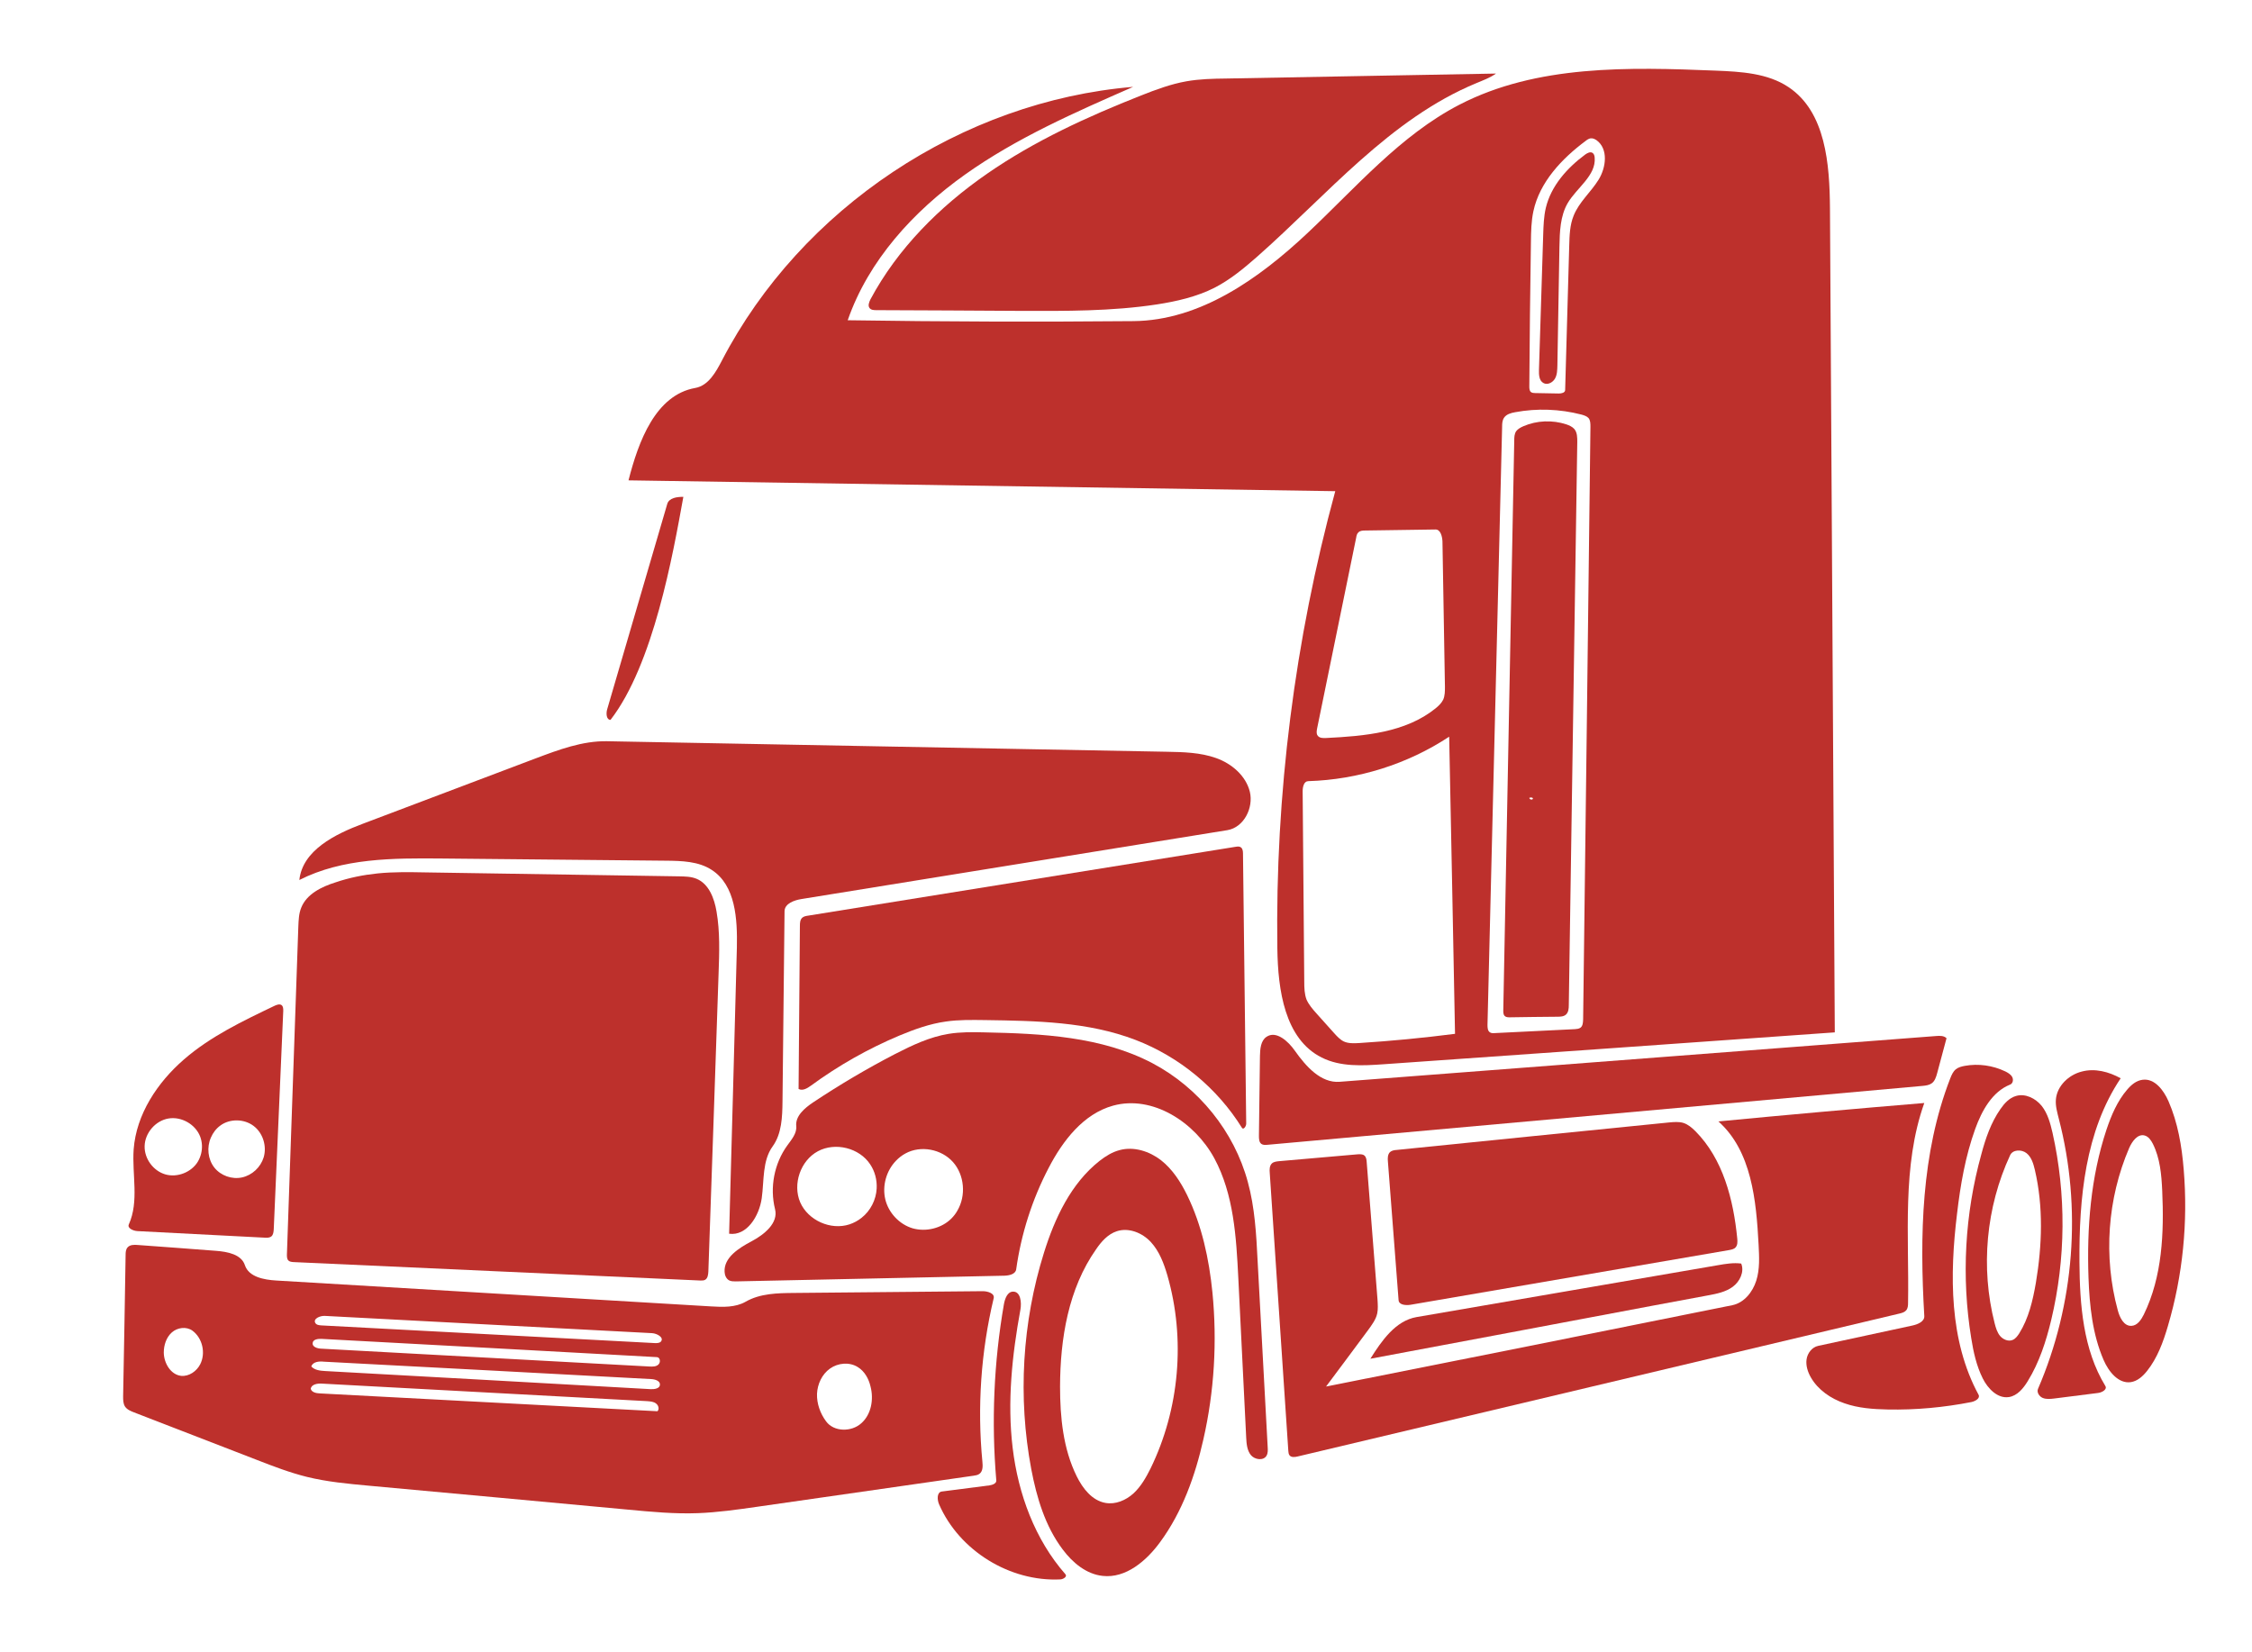 <?xml version="1.0" encoding="utf-8"?>
<!-- Generator: Adobe Illustrator 23.0.4, SVG Export Plug-In . SVG Version: 6.00 Build 0)  -->
<svg version="1.1" id="Layer_1" xmlns="http://www.w3.org/2000/svg" xmlns:xlink="http://www.w3.org/1999/xlink" x="0px" y="0px"
	 viewBox="0 0 154 113" style="enable-background:new 0 0 154 113;" xml:space="preserve">
<style type="text/css">
	.st0{fill:#BD302C;}
</style>
<g id="Shape_144_1_">
	<path class="st0" d="M25.82,59.73c1.08-0.11,2.18-0.09,3.27-0.07c5.79,0.09,11.57,0.18,17.36,0.27c0.4,0.01,0.81,0.01,1.19,0.17
		c0.84,0.35,1.21,1.34,1.36,2.24c0.24,1.39,0.19,2.8,0.14,4.21c-0.23,6.8-0.46,13.6-0.7,20.4c-0.01,0.21-0.04,0.47-0.22,0.57
		c-0.1,0.06-0.23,0.05-0.34,0.05c-9.27-0.42-18.53-0.84-27.8-1.26c-0.13-0.01-0.27-0.02-0.36-0.11c-0.1-0.1-0.1-0.26-0.1-0.4
		c0.26-7.47,0.52-14.95,0.78-22.42c0.02-0.44,0.03-0.9,0.2-1.31c0.37-0.93,1.39-1.43,2.35-1.73C23.89,60.02,24.85,59.83,25.82,59.73
		z"/>
	<path class="st0" d="M77.51,21.96c4.55-0.04,8.58-2.9,11.9-6.02c3.32-3.12,6.35-6.69,10.39-8.78c5.3-2.74,11.57-2.57,17.53-2.33
		c1.72,0.07,3.55,0.17,4.98,1.13c2.54,1.7,2.81,5.26,2.83,8.32c0.11,18.77,0.22,37.55,0.33,56.32c-10.28,0.73-20.56,1.46-30.85,2.18
		c-1.44,0.1-2.95,0.19-4.24-0.46c-2.53-1.27-2.99-4.62-3.03-7.45c-0.15-10.54,1.19-21.11,3.96-31.28
		c-16.11-0.25-32.22-0.49-48.33-0.74c0.68-2.67,1.85-5.84,4.57-6.32c0.89-0.16,1.4-1.07,1.82-1.88
		C54.79,14.23,65.78,6.92,77.49,5.94c-3.97,1.74-7.97,3.49-11.5,6c-3.53,2.51-6.6,5.87-8.02,9.96C64.48,22,70.99,22.02,77.51,21.96
		 M90.02,69.3c0.41,0.45,0.82,0.91,1.22,1.36c0.19,0.21,0.39,0.43,0.65,0.56c0.32,0.15,0.7,0.13,1.06,0.11
		c2.19-0.14,4.37-0.35,6.55-0.63c-0.13-6.77-0.26-13.55-0.4-20.32c-2.85,1.88-6.23,2.94-9.64,3.04c-0.3,0.01-0.38,0.4-0.38,0.7
		c0.04,4.34,0.07,8.68,0.11,13.02c0,0.41,0.01,0.84,0.16,1.23C89.51,68.72,89.77,69.02,90.02,69.3 M98.16,36.21
		c-1.6,0.02-3.2,0.05-4.81,0.07c-0.16,0-0.35,0.01-0.46,0.13c-0.1,0.09-0.13,0.23-0.15,0.36c-0.89,4.35-1.78,8.69-2.67,13.04
		c-0.03,0.17-0.07,0.36,0.04,0.5c0.12,0.17,0.37,0.17,0.57,0.16c2.63-0.13,5.43-0.37,7.48-2.02c0.21-0.17,0.41-0.36,0.53-0.6
		c0.12-0.27,0.12-0.58,0.12-0.88c-0.06-3.32-0.11-6.64-0.17-9.96C98.62,36.66,98.5,36.2,98.16,36.21 M108.14,28.35
		c-1.48-0.38-3.03-0.44-4.53-0.16c-0.29,0.05-0.6,0.14-0.76,0.38c-0.12,0.18-0.13,0.4-0.13,0.62c-0.33,13.63-0.67,27.26-1,40.9
		c0,0.19,0.01,0.41,0.17,0.51c0.09,0.06,0.21,0.06,0.32,0.05c1.83-0.09,3.66-0.18,5.49-0.27c0.13-0.01,0.27-0.02,0.38-0.1
		c0.16-0.12,0.17-0.35,0.18-0.55c0.17-13.51,0.34-27.02,0.5-40.54c0-0.21,0-0.44-0.13-0.6C108.51,28.46,108.32,28.4,108.14,28.35
		 M108.77,9.46c-0.12,0.02-0.23,0.09-0.33,0.17c-1.64,1.22-3.15,2.82-3.58,4.81c-0.15,0.69-0.16,1.4-0.17,2.1
		c-0.05,3.3-0.09,6.6-0.11,9.9c0,0.13,0.01,0.29,0.11,0.37c0.08,0.06,0.18,0.07,0.28,0.07c0.54,0.01,1.09,0.02,1.63,0.03
		c0.18,0,0.42-0.05,0.43-0.23c0.09-3.3,0.19-6.6,0.28-9.9c0.02-0.69,0.04-1.39,0.3-2.03c0.37-0.93,1.17-1.6,1.7-2.45
		c0.53-0.85,0.68-2.12-0.13-2.71C109.06,9.51,108.92,9.44,108.77,9.46z"/>
	<path class="st0" d="M41.75,49.23c-0.29-0.01-0.31-0.44-0.23-0.72c1.37-4.68,2.74-9.37,4.11-14.05c0.12-0.41,0.67-0.49,1.1-0.48
		C46.01,37.96,44.68,45.44,41.75,49.23z"/>
	<path class="st0" d="M48.67,59.49c-0.9-0.59-2.05-0.62-3.13-0.63c-5.12-0.05-10.24-0.1-15.36-0.15c-3.31-0.03-6.76-0.03-9.71,1.47
		c0.22-2.03,2.43-3.13,4.35-3.85c3.94-1.49,7.88-2.98,11.82-4.47c1.57-0.59,3.19-1.2,4.87-1.17c12.76,0.24,25.53,0.48,38.29,0.72
		c1.13,0.02,2.29,0.05,3.36,0.43s2.04,1.21,2.31,2.31c0.26,1.1-0.41,2.43-1.53,2.62c-9.71,1.57-19.41,3.14-29.12,4.71
		c-0.51,0.08-1.16,0.31-1.17,0.83c-0.05,4.33-0.09,8.67-0.14,13c-0.01,1.07-0.05,2.22-0.67,3.08c-0.72,0.99-0.58,2.34-0.75,3.55
		c-0.17,1.22-1.02,2.6-2.23,2.43c0.18-6.52,0.36-13.05,0.53-19.57C50.43,62.86,50.31,60.55,48.67,59.49z"/>
	<path class="st0" d="M94.18,89.82c-0.09,0.42-0.36,0.77-0.61,1.12c-0.96,1.29-1.92,2.59-2.89,3.88c9.26-1.84,18.52-3.69,27.77-5.56
		c0.81-0.16,1.4-0.89,1.65-1.68c0.25-0.79,0.2-1.63,0.16-2.45c-0.16-3.04-0.48-6.42-2.75-8.44c4.69-0.45,9.38-0.87,14.08-1.26
		c-1.54,4.33-1.03,9.08-1.11,13.67c0,0.18-0.01,0.37-0.13,0.51c-0.11,0.13-0.29,0.18-0.46,0.22c-13.71,3.26-27.43,6.51-41.14,9.77
		c-0.2,0.05-0.45,0.08-0.57-0.08c-0.06-0.08-0.07-0.19-0.08-0.3c-0.42-6.34-0.85-12.67-1.27-19.01c-0.02-0.23-0.02-0.49,0.15-0.65
		c0.12-0.11,0.3-0.13,0.47-0.15c1.79-0.16,3.59-0.31,5.38-0.47c0.16-0.01,0.35-0.02,0.47,0.08c0.13,0.11,0.15,0.29,0.16,0.45
		c0.25,3.14,0.49,6.27,0.74,9.41C94.22,89.22,94.24,89.53,94.18,89.82z"/>
	<path class="st0" d="M85.95,17.57c-0.9,0.79-1.83,1.56-2.9,2.11c-1.23,0.62-2.59,0.93-3.95,1.14c-3.09,0.47-6.23,0.45-9.35,0.44
		c-3.28-0.02-6.55-0.04-9.83-0.05c-0.17,0-0.36-0.01-0.46-0.15c-0.12-0.16-0.03-0.39,0.06-0.58c1.86-3.48,4.73-6.35,7.98-8.6
		s6.86-3.9,10.53-5.35c1.01-0.4,2.03-0.78,3.1-0.97c0.9-0.16,1.82-0.18,2.73-0.19c6.15-0.11,12.29-0.23,18.44-0.34
		c-0.4,0.29-0.88,0.46-1.33,0.65C95.04,8.13,90.77,13.32,85.95,17.57z"/>
	<path class="st0" d="M18.89,87.57c9.91,0.59,19.82,1.18,29.73,1.77c0.81,0.05,1.67,0.08,2.37-0.32c0.99-0.57,2.18-0.59,3.32-0.6
		c4.3-0.04,8.59-0.08,12.89-0.12c0.35,0,0.84,0.15,0.75,0.49c-0.87,3.65-1.13,7.44-0.77,11.17c0.03,0.3,0.04,0.65-0.2,0.83
		c-0.12,0.09-0.27,0.11-0.41,0.13c-4.95,0.71-9.9,1.42-14.84,2.13c-1.33,0.19-2.67,0.38-4.01,0.43c-1.59,0.06-3.18-0.09-4.76-0.24
		c-5.92-0.55-11.84-1.1-17.76-1.64c-1.41-0.13-2.83-0.26-4.21-0.6c-1.17-0.29-2.29-0.72-3.42-1.16c-2.8-1.08-5.6-2.17-8.4-3.25
		c-0.23-0.09-0.48-0.19-0.62-0.4c-0.13-0.2-0.13-0.46-0.13-0.7c0.06-3.22,0.12-6.44,0.17-9.66c0-0.19,0.01-0.39,0.14-0.53
		c0.16-0.18,0.44-0.18,0.68-0.16c1.79,0.13,3.57,0.26,5.36,0.4c0.79,0.06,1.74,0.24,1.98,0.99C17.02,87.33,18.05,87.52,18.89,87.57
		 M21.29,93.45c0.23,0.25,0.6,0.29,0.94,0.31c7.42,0.41,14.85,0.82,22.27,1.24c0.26,0.01,0.61-0.04,0.63-0.3
		c0.02-0.27-0.34-0.38-0.61-0.39c-7.46-0.4-14.92-0.8-22.38-1.19C21.82,93.08,21.38,93.13,21.29,93.45 M44.93,92.81
		c-7.65-0.42-15.3-0.84-22.95-1.25c-0.25-0.01-0.58,0.04-0.6,0.29c-0.03,0.26,0.32,0.37,0.58,0.38c7.48,0.41,14.96,0.81,22.44,1.22
		c0.22,0.01,0.46,0.02,0.62-0.13C45.19,93.17,45.15,92.83,44.93,92.81 M44.27,95.82c-7.42-0.4-14.84-0.8-22.26-1.2
		c-0.31-0.02-0.72,0.05-0.76,0.36c0.07,0.24,0.38,0.3,0.62,0.31c7.7,0.41,15.39,0.81,23.09,1.22c0.14-0.15,0.07-0.41-0.1-0.53
		C44.7,95.85,44.48,95.84,44.27,95.82 M45.2,91.74c0.22-0.27-0.26-0.55-0.61-0.57c-7.46-0.39-14.92-0.79-22.37-1.18
		c-0.33-0.02-0.82,0.19-0.66,0.48c0.08,0.14,0.26,0.16,0.42,0.17c7.61,0.4,15.21,0.81,22.82,1.21
		C44.94,91.85,45.11,91.85,45.2,91.74 M58.66,93.49c-0.57-0.36-1.35-0.29-1.9,0.1c-0.55,0.39-0.86,1.06-0.89,1.73
		c-0.02,0.67,0.22,1.34,0.62,1.88c0.53,0.73,1.74,0.74,2.41,0.13c0.68-0.6,0.86-1.63,0.63-2.51C59.41,94.29,59.12,93.77,58.66,93.49
		 M13.69,93.3c0.39-0.76,0.16-1.79-0.53-2.3c-0.41-0.3-1.03-0.22-1.41,0.12c-0.38,0.34-0.55,0.87-0.55,1.38
		c0.01,0.72,0.47,1.51,1.19,1.59C12.93,94.14,13.45,93.77,13.69,93.3z"/>
	<path class="st0" d="M61.5,70.82c-2.14,0.9-4.17,2.05-6.04,3.42c-0.25,0.18-0.57,0.38-0.85,0.23c0.03-3.72,0.06-7.44,0.09-11.15
		c0-0.2,0.01-0.42,0.16-0.56c0.1-0.09,0.25-0.12,0.39-0.14c9.75-1.57,19.49-3.14,29.24-4.71c0.13-0.02,0.27-0.04,0.37,0.04
		c0.12,0.09,0.14,0.27,0.14,0.42c0.07,6.16,0.15,12.31,0.22,18.47c0,0.19-0.19,0.45-0.29,0.29c-1.69-2.72-4.28-4.86-7.27-6.01
		c-3.25-1.25-6.82-1.31-10.3-1.36c-0.9-0.01-1.8-0.03-2.68,0.1C63.59,70.01,62.53,70.39,61.5,70.82z"/>
	<path class="st0" d="M95.64,88.91c-0.24-3.16-0.49-6.32-0.73-9.48c-0.02-0.22-0.02-0.48,0.14-0.64c0.12-0.11,0.3-0.14,0.46-0.15
		c6.21-0.63,12.42-1.26,18.63-1.88c0.33-0.03,0.66-0.06,0.97,0.03c0.32,0.1,0.59,0.33,0.83,0.57c1.89,1.9,2.6,4.68,2.86,7.34
		c0.02,0.21,0.03,0.45-0.12,0.61c-0.11,0.12-0.29,0.15-0.45,0.18c-7.26,1.25-14.52,2.49-21.78,3.74
		C96.12,89.28,95.66,89.24,95.64,88.91z"/>
	<path class="st0" d="M75.19,79.39c0.41-0.32,0.87-0.61,1.38-0.74c0.97-0.26,2.03,0.08,2.82,0.69c0.79,0.62,1.35,1.49,1.79,2.39
		c1.01,2.07,1.5,4.36,1.73,6.65c0.33,3.36,0.13,6.77-0.62,10.06c-0.56,2.49-1.44,4.95-2.95,7.01c-0.94,1.29-2.35,2.5-3.94,2.32
		c-1.12-0.12-2.06-0.91-2.73-1.81c-1.2-1.59-1.78-3.55-2.15-5.5c-0.92-4.9-0.62-10.03,0.87-14.79
		C72.13,83.3,73.24,80.93,75.19,79.39 M76.37,84.2c-0.61,0.2-1.06,0.71-1.42,1.24c-1.89,2.69-2.45,6.1-2.46,9.38
		c0,2.1,0.21,4.26,1.14,6.14c0.41,0.83,1.05,1.66,1.97,1.82c0.69,0.12,1.39-0.18,1.91-0.65c0.51-0.47,0.86-1.09,1.17-1.71
		c1.98-4.06,2.4-8.86,1.15-13.2c-0.24-0.82-0.55-1.65-1.13-2.28S77.19,83.93,76.37,84.2z"/>
	<path class="st0" d="M86.09,77.68c0.02-1.82,0.05-3.64,0.07-5.46c0.01-0.48,0.05-1.04,0.44-1.31c0.66-0.46,1.49,0.29,1.95,0.95
		c0.75,1.06,1.77,2.22,3.06,2.12c13.6-1.04,27.19-2.09,40.79-3.13c0.25-0.02,0.53-0.03,0.71,0.15c-0.21,0.8-0.43,1.59-0.64,2.39
		c-0.07,0.26-0.16,0.55-0.38,0.7c-0.17,0.12-0.4,0.15-0.61,0.17c-14.94,1.34-29.88,2.69-44.82,4.03c-0.14,0.01-0.29,0.02-0.4-0.06
		C86.1,78.12,86.09,77.88,86.09,77.68z"/>
	<path class="st0" d="M61.21,72.08c1.17-0.6,2.37-1.17,3.67-1.38c0.8-0.13,1.62-0.12,2.43-0.1c3.93,0.08,8.02,0.28,11.5,2.11
		c3.16,1.67,5.59,4.67,6.52,8.12c0.48,1.75,0.58,3.58,0.67,5.39c0.23,4.25,0.46,8.51,0.69,12.76c0.01,0.19,0.02,0.4-0.08,0.57
		c-0.21,0.36-0.8,0.28-1.07-0.04c-0.26-0.32-0.3-0.77-0.32-1.19c-0.18-3.64-0.36-7.28-0.54-10.92c-0.14-2.81-0.31-5.72-1.64-8.19
		c-1.34-2.47-4.22-4.34-6.92-3.6c-2.03,0.56-3.44,2.39-4.41,4.26c-1.13,2.16-1.88,4.52-2.22,6.94c-0.05,0.33-0.48,0.42-0.81,0.43
		c-6.12,0.13-12.24,0.26-18.36,0.39c-0.16,0-0.32,0-0.46-0.07c-0.2-0.11-0.3-0.35-0.31-0.58c-0.06-0.98,0.97-1.63,1.84-2.09
		c0.87-0.46,1.85-1.25,1.61-2.2c-0.37-1.48-0.06-3.12,0.84-4.36c0.29-0.4,0.66-0.83,0.61-1.32c-0.07-0.69,0.57-1.23,1.15-1.62
		C57.42,74.18,59.28,73.08,61.21,72.08 M65.06,83.33c0.16-0.16,0.3-0.34,0.41-0.54c0.6-1.02,0.49-2.43-0.3-3.32
		s-2.21-1.16-3.25-0.59c-0.24,0.13-0.46,0.3-0.65,0.5c-0.66,0.68-0.95,1.71-0.73,2.64c0.22,0.92,0.96,1.71,1.87,1.98
		C63.33,84.26,64.39,84,65.06,83.33 M59.51,79.63c-0.74-1.13-2.39-1.54-3.58-0.9c-1.19,0.64-1.74,2.25-1.21,3.49
		c0.54,1.24,2.09,1.93,3.37,1.51c0.3-0.1,0.58-0.25,0.83-0.45c0.61-0.48,0.99-1.23,1.03-2C59.98,80.69,59.83,80.11,59.51,79.63z"/>
	<path class="st0" d="M133.83,83c-0.51,4.19-0.54,8.67,1.47,12.38c0.13,0.24-0.21,0.44-0.48,0.5c-1.89,0.37-3.82,0.55-5.74,0.51
		c-0.99-0.02-2-0.09-2.94-0.42c-0.94-0.32-1.82-0.92-2.31-1.78c-0.21-0.37-0.35-0.8-0.29-1.23c0.06-0.42,0.37-0.83,0.79-0.92
		c2.15-0.46,4.29-0.92,6.44-1.39c0.38-0.08,0.85-0.28,0.82-0.66c-0.32-5.48-0.21-11.12,1.77-16.23c0.09-0.23,0.19-0.47,0.38-0.63
		c0.17-0.14,0.4-0.2,0.62-0.24c0.93-0.17,1.91-0.03,2.77,0.38c0.18,0.09,0.37,0.2,0.47,0.38s0.05,0.45-0.14,0.52
		c-1.23,0.49-1.94,1.79-2.39,3.04C134.4,79.07,134.06,81.03,133.83,83z"/>
	<path class="st0" d="M136.8,75.84c0.27-0.39,0.61-0.76,1.06-0.89c0.64-0.19,1.34,0.16,1.76,0.68c0.41,0.52,0.59,1.19,0.74,1.84
		c0.94,4.2,0.91,8.61-0.09,12.8c-0.35,1.46-0.82,2.91-1.61,4.19c-0.3,0.49-0.71,0.99-1.28,1.08c-0.77,0.12-1.44-0.57-1.79-1.27
		c-0.43-0.86-0.64-1.81-0.79-2.76c-0.68-4.17-0.44-8.5,0.69-12.57C135.78,77.85,136.15,76.77,136.8,75.84 M139.15,80
		c-0.1-0.42-0.23-0.87-0.57-1.14c-0.34-0.27-0.94-0.25-1.12,0.14c-1.65,3.56-2.03,7.69-1.06,11.49c0.08,0.31,0.17,0.63,0.38,0.88
		c0.21,0.24,0.57,0.39,0.86,0.26c0.19-0.08,0.32-0.26,0.44-0.44c0.65-1.04,0.93-2.25,1.14-3.46C139.65,85.17,139.74,82.52,139.15,80
		z"/>
	<path class="st0" d="M146.53,73.84c0.82-0.1,1.43,0.72,1.76,1.47c0.64,1.47,0.91,3.07,1.04,4.67c0.3,3.59-0.06,7.24-1.08,10.7
		c-0.32,1.09-0.72,2.19-1.43,3.08c-0.29,0.36-0.65,0.69-1.11,0.76c-0.85,0.12-1.52-0.73-1.86-1.52c-0.76-1.76-0.96-3.7-1.03-5.62
		c-0.12-3.42,0.15-6.88,1.23-10.13c0.33-0.98,0.74-1.95,1.41-2.73C145.74,74.19,146.09,73.89,146.53,73.84 M145.76,90.67
		c0.4-0.02,0.66-0.41,0.84-0.77c1.27-2.6,1.39-5.59,1.26-8.48c-0.05-1.1-0.15-2.22-0.64-3.2c-0.13-0.25-0.3-0.5-0.57-0.57
		c-0.48-0.12-0.85,0.41-1.05,0.86c-1.49,3.47-1.77,7.45-0.78,11.09C144.95,90.1,145.24,90.7,145.76,90.67z"/>
	<path class="st0" d="M18.78,68.78c0.15-0.07,0.35-0.14,0.48-0.04c0.11,0.09,0.11,0.25,0.11,0.39c-0.22,4.98-0.43,9.96-0.65,14.93
		c-0.01,0.18-0.03,0.38-0.16,0.49c-0.12,0.1-0.3,0.1-0.45,0.09c-2.91-0.15-5.81-0.3-8.72-0.45c-0.29-0.02-0.7-0.2-0.58-0.46
		c0.71-1.57,0.21-3.41,0.33-5.13c0.18-2.4,1.62-4.57,3.44-6.15S16.61,69.82,18.78,68.78 M13.81,78.31c-0.01-0.2-0.05-0.39-0.12-0.58
		c-0.32-0.84-1.28-1.39-2.17-1.24c-0.89,0.15-1.61,0.99-1.63,1.89c-0.02,0.86,0.59,1.69,1.41,1.93c0.82,0.24,1.79-0.14,2.23-0.87
		C13.73,79.1,13.83,78.71,13.81,78.31 M15.07,76.97c-0.29,0.21-0.51,0.5-0.65,0.83c-0.29,0.66-0.21,1.48,0.24,2.05
		c0.44,0.55,1.2,0.82,1.89,0.67c0.69-0.15,1.27-0.69,1.48-1.37c0.23-0.77-0.05-1.68-0.7-2.16C16.69,76.51,15.72,76.49,15.07,76.97z"
		/>
	<path class="st0" d="M64.22,102.88c-0.14-0.32-0.16-0.83,0.18-0.88c1.09-0.14,2.17-0.28,3.26-0.42c0.21-0.03,0.49-0.13,0.47-0.34
		c-0.34-4.01-0.17-8.07,0.52-12.04c0.07-0.39,0.24-0.87,0.63-0.87c0.51-0.01,0.59,0.73,0.5,1.23c-0.57,3.12-0.91,6.31-0.53,9.46
		c0.38,3.15,1.52,6.26,3.61,8.64c0.14,0.16-0.15,0.34-0.35,0.35C69.06,108.18,65.6,106.05,64.22,102.88z"/>
	<path class="st0" d="M145.02,73.74c-2.43,3.62-2.85,8.21-2.82,12.57c0.02,2.92,0.25,5.98,1.77,8.47c0.15,0.24-0.23,0.45-0.5,0.48
		c-1,0.13-2,0.25-3,0.38c-0.26,0.03-0.54,0.06-0.78-0.04c-0.24-0.1-0.43-0.39-0.32-0.63c2.49-5.77,3-12.38,1.42-18.46
		c-0.11-0.44-0.24-0.88-0.2-1.33c0.08-0.92,0.88-1.68,1.77-1.9C143.25,73.04,144.21,73.29,145.02,73.74z"/>
	<path class="st0" d="M93.71,92.92c0.78-1.24,1.72-2.6,3.16-2.85c6.87-1.18,13.75-2.37,20.62-3.55c0.52-0.09,1.05-0.18,1.58-0.11
		c0.23,0.56-0.09,1.23-0.58,1.59s-1.11,0.48-1.71,0.59c-1.25,0.23-2.5,0.47-3.76,0.7C106.58,90.51,100.15,91.71,93.71,92.92z"/>
	<path class="st0" d="M108.91,10.46c0.1,0.07,0.13,0.2,0.14,0.32c0.1,1.23-1.21,2.04-1.84,3.1c-0.52,0.89-0.55,1.97-0.57,3
		c-0.05,2.7-0.09,5.41-0.14,8.11c-0.01,0.31-0.01,0.64-0.17,0.91c-0.16,0.27-0.52,0.45-0.79,0.29c-0.29-0.16-0.31-0.56-0.3-0.89
		c0.1-3.09,0.19-6.17,0.29-9.26c0.02-0.61,0.04-1.23,0.18-1.83c0.36-1.5,1.45-2.72,2.69-3.64
		C108.54,10.47,108.75,10.35,108.91,10.46z"/>
	<path class="st0" d="M104.17,29.15c0.92-0.4,1.99-0.44,2.94-0.13c0.2,0.07,0.41,0.16,0.55,0.32c0.2,0.24,0.2,0.58,0.2,0.89
		c-0.19,12.84-0.39,25.68-0.58,38.51c0,0.23-0.02,0.48-0.19,0.64c-0.15,0.14-0.38,0.15-0.59,0.15c-1.08,0.01-2.17,0.02-3.25,0.04
		c-0.12,0-0.26,0-0.35-0.09c-0.1-0.09-0.1-0.25-0.1-0.38c0.25-12.99,0.5-25.98,0.75-38.98c0-0.22,0.01-0.45,0.13-0.63
		C103.8,29.33,103.99,29.23,104.17,29.15 M104.82,54.64c0.04-0.1-0.14-0.13-0.24-0.08C104.59,54.67,104.75,54.72,104.82,54.64
		L104.82,54.64z"/>
</g>
</svg>
